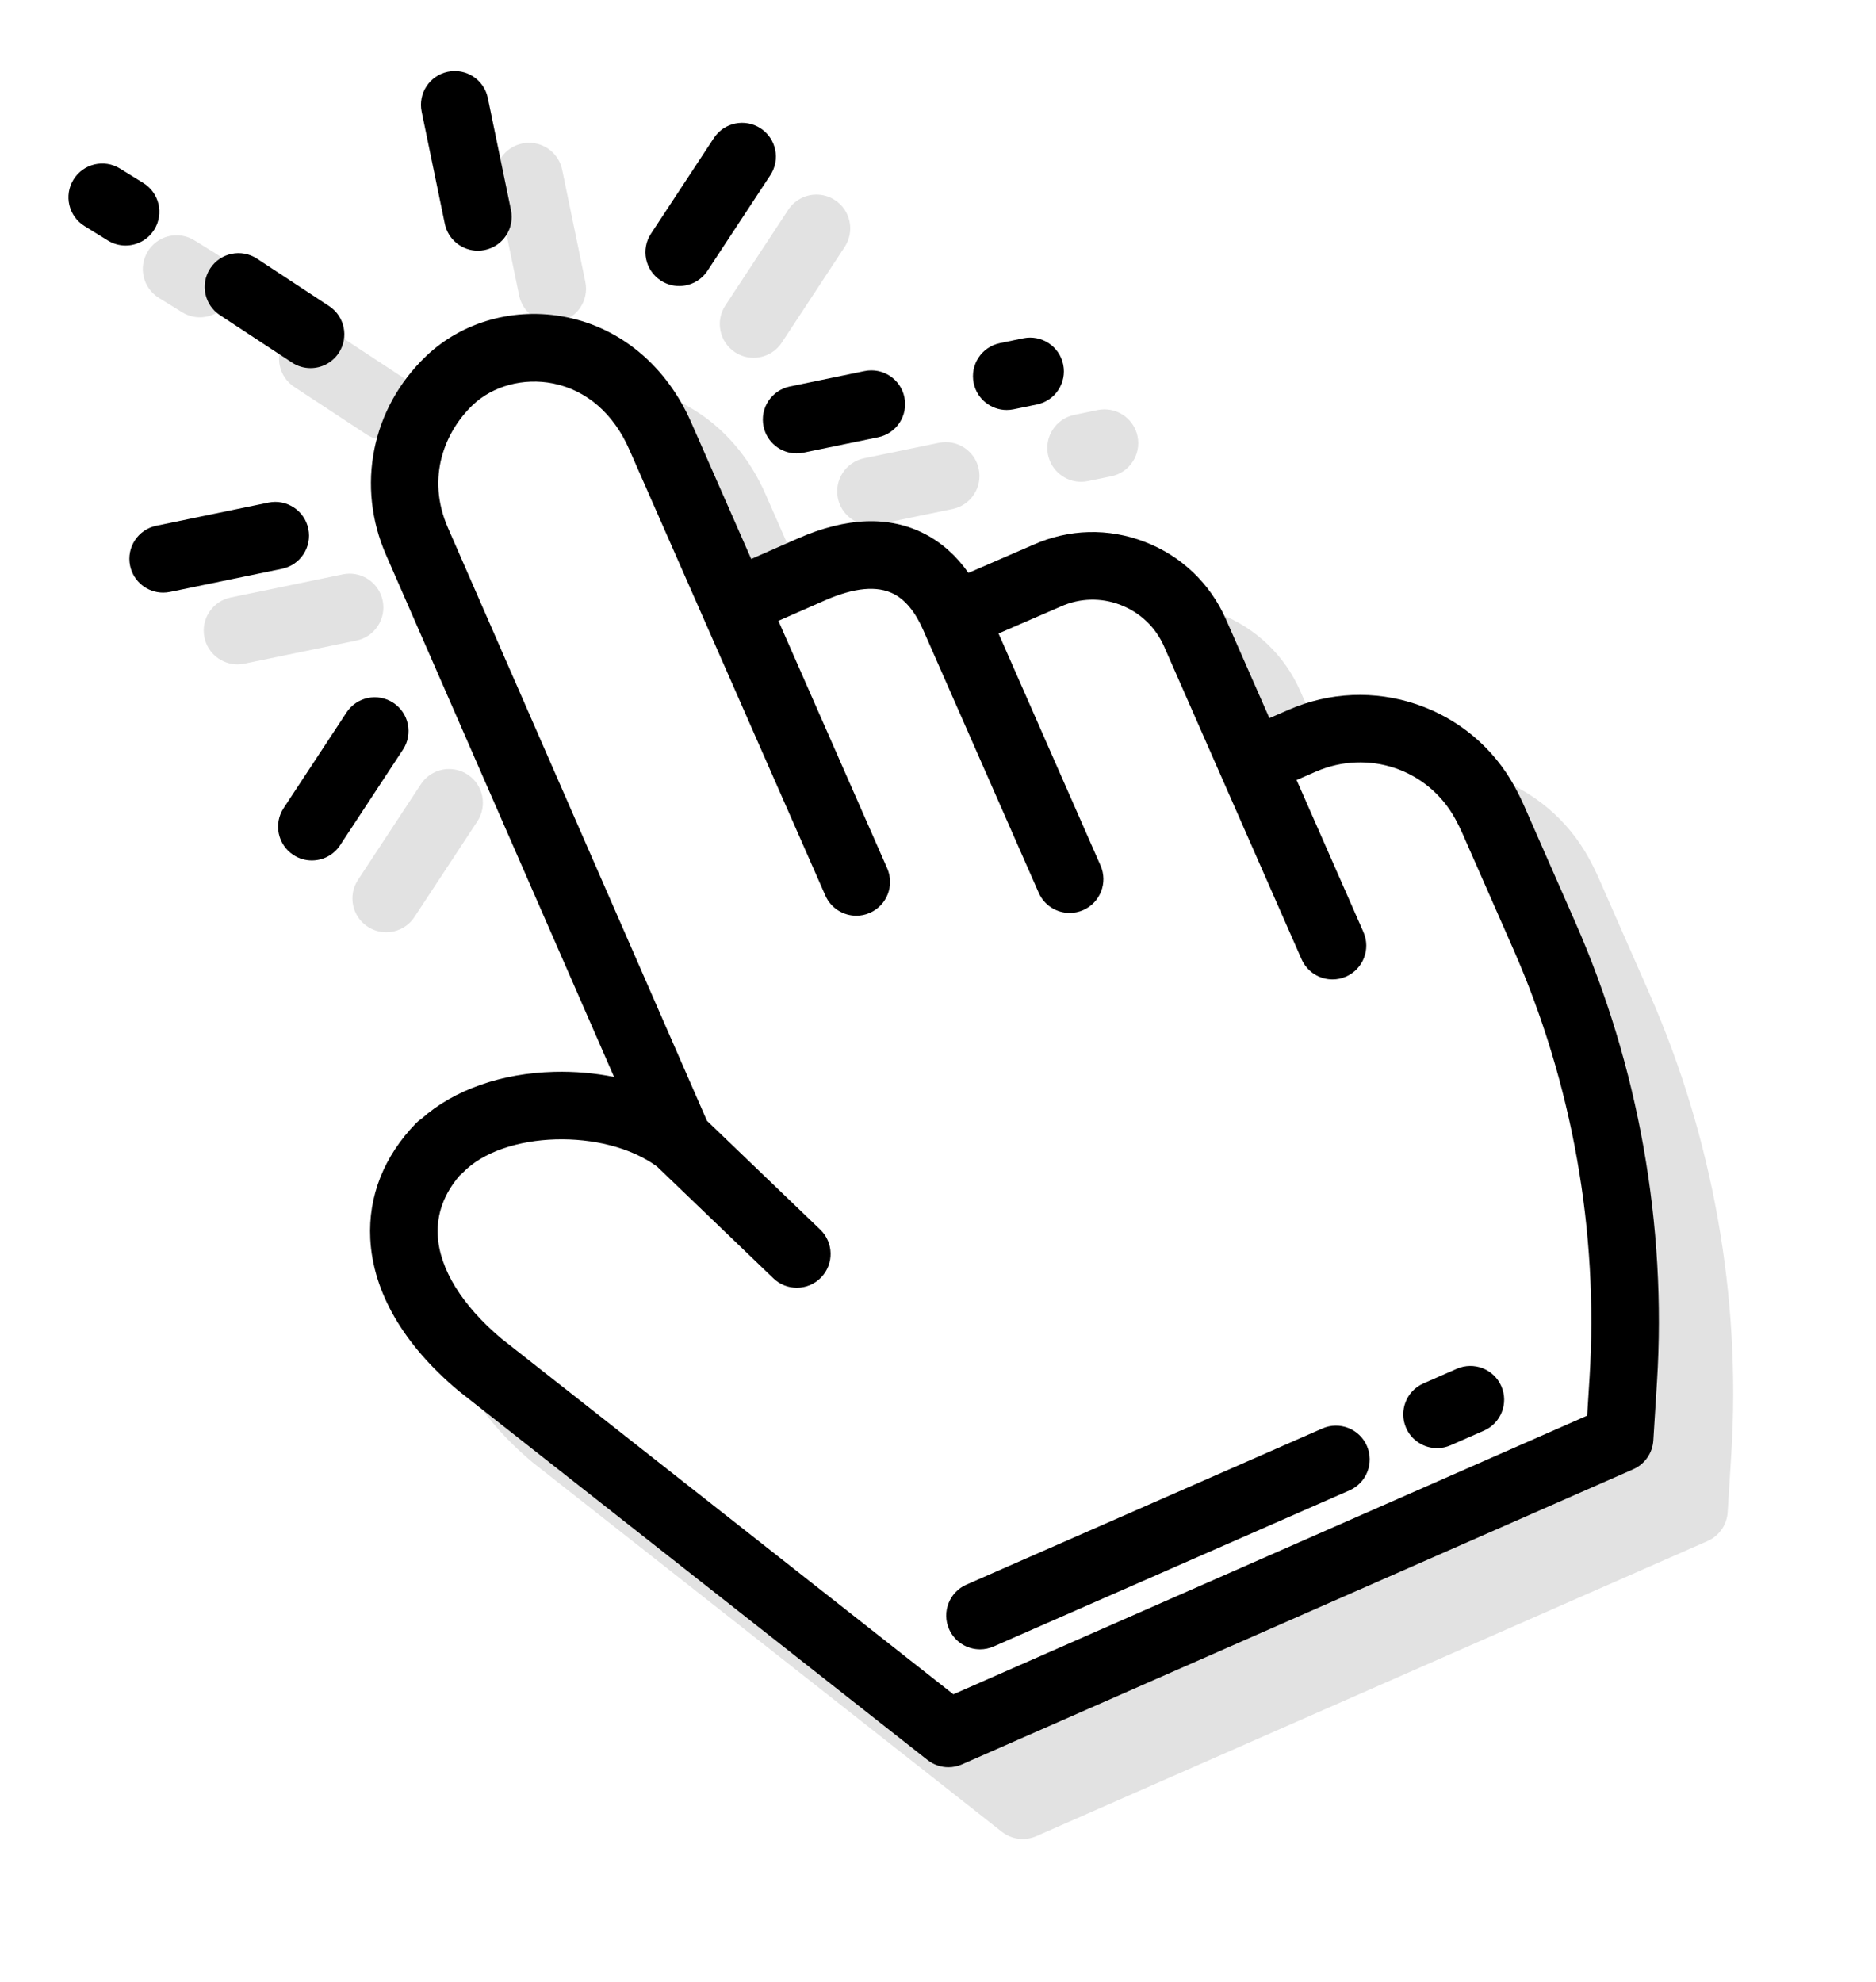 <svg width="555.28" height="586.54" enable-background="new 0 0 502 502" version="1.1" viewBox="0 0 555.28 586.54" xmlns="http://www.w3.org/2000/svg"><defs><filter id="filter911" x="-.09" y="-.084" width="1.18" height="1.168" color-interpolation-filters="sRGB"><feGaussianBlur stdDeviation="17.611"/></filter></defs><path d="m156.6 42.267c-0.664 9.77e-4 -1.338 0.068-2.014 0.207-5.409 1.116-8.889 6.407-7.771 11.816l6.85 33.174c0.976 4.727 5.139 7.981 9.783 7.981 0.67 0 1.352-0.069 2.033-0.209 5.409-1.117 8.886-6.407 7.769-11.816l-6.85-33.174c-0.977-4.732-5.15-7.985-9.801-7.979zm84.949 15.324c-3.21 0.04-6.344 1.622-8.24 4.506l-18.613 28.303c-3.035 4.614-1.755 10.815 2.859 13.85 1.694 1.114 3.6 1.647 5.486 1.647 3.253 0 6.443-1.587 8.363-4.508l18.613-28.301c3.035-4.614 1.755-10.815-2.859-13.85-1.731-1.139-3.683-1.67-5.609-1.647zm-189.67 12.053c-3.208 0.127-6.296 1.794-8.113 4.729-2.909 4.696-1.459 10.858 3.236 13.766l6.906 4.277c1.64 1.016 3.459 1.5 5.256 1.5 3.347 0 6.62-1.681 8.512-4.736 2.909-4.696 1.459-10.858-3.236-13.766l-6.906-4.277c-1.761-1.091-3.73-1.568-5.654-1.492zm40.596 26.512c-3.21 0.04-6.343 1.622-8.24 4.506-3.035 4.614-1.755 10.815 2.859 13.85l21.332 14.031c1.694 1.114 3.6 1.647 5.486 1.647 3.253 0 6.443-1.585 8.365-4.506 3.035-4.614 1.755-10.815-2.859-13.85l-21.334-14.031c-1.731-1.138-3.683-1.67-5.609-1.647zm88.586 18.01c-12.322-0.273-24.203 4.138-32.941 12.479-16.139 15.402-20.776 38.528-11.822 58.895l67.465 154.44c-5.649-1.143-11.602-1.667-17.643-1.52-15.691 0.387-29.799 5.378-39.246 13.791-0.62 0.402-1.204 0.878-1.738 1.428-9.494 9.777-14.174 21.604-13.537 34.201 0.797 15.743 9.792 31.268 26.008 44.898 0.082 0.069 0.165 0.137 0.25 0.203l138.68 109.15c1.794 1.413 3.979 2.143 6.186 2.143 1.362 0 2.732-0.278 4.023-0.846l198.67-87.338c3.425-1.505 5.722-4.797 5.955-8.531l1.082-17.311c2.9-46.426-5.463-93.476-24.184-136.06l4e-3 -8e-3 -15.039-34.207c-0.89-2.026-1.879-4.036-2.938-5.969-6.272-11.469-16.564-20.102-28.98-24.312-12.377-4.196-25.795-3.636-37.785 1.578l-5.795 2.519-7.404-16.844-4e-3 -8e-3 -5.455-12.41c-4.662-10.604-13.189-18.739-24.008-22.906-10.766-4.146-22.477-3.845-32.986 0.846l-19.229 8.33c-3.557-5.06-7.877-8.922-12.914-11.529-10.521-5.445-23.178-4.987-37.621 1.363l-13.758 6.049-17.811-40.514c-7.25-16.493-20.706-27.811-36.916-31.051-2.857-0.571-5.725-0.884-8.568-0.947zm145.84 6.992c-0.665 1e-3 -1.339 0.068-2.016 0.207l-6.912 1.428c-5.409 1.117-8.889 6.407-7.771 11.816 0.976 4.726 5.139 7.979 9.783 7.979 0.67 0 1.351-0.069 2.033-0.209l6.912-1.426c5.409-1.117 8.889-6.407 7.771-11.816-0.977-4.732-5.148-7.986-9.801-7.979zm-46.994 9.697c-0.665 1e-3 -1.339 0.069-2.016 0.209l-22.115 4.566c-5.409 1.117-8.889 6.407-7.771 11.816 0.976 4.726 5.139 7.979 9.783 7.979 0.67 0 1.35-0.067 2.033-0.207l22.117-4.566c5.409-1.117 8.886-6.407 7.769-11.816-0.977-4.733-5.149-7.989-9.801-7.981zm-176.44 38.924c-0.665 1e-3 -1.339 0.068-2.016 0.207l-33.174 6.85c-5.409 1.116-8.889 6.407-7.771 11.816 0.976 4.727 5.139 7.979 9.783 7.979 0.67 0 1.351-0.067 2.033-0.207l33.174-6.85c5.409-1.117 8.886-6.407 7.769-11.816-0.977-4.732-5.146-7.986-9.799-7.979zm29.348 57.822c-3.21 0.04-6.344 1.622-8.24 4.506l-18.613 28.301c-3.035 4.614-1.755 10.815 2.859 13.85 1.694 1.114 3.6 1.647 5.486 1.647 3.253 0 6.442-1.585 8.363-4.506l18.615-28.301c3.035-4.614 1.753-10.815-2.861-13.85-1.731-1.139-3.683-1.67-5.609-1.647z" fill="#000000" filter="url(#filter911)" opacity=".339" style="font-feature-settings:normal;font-variant-alternates:normal;font-variant-caps:normal;font-variant-east-asian:normal;font-variant-ligatures:normal;font-variant-numeric:normal;font-variant-position:normal;font-variation-settings:normal;inline-size:0;isolation:auto;mix-blend-mode:normal;shape-margin:0;shape-padding:0;text-decoration-color:#000000;text-decoration-line:none;text-decoration-style:solid;text-indent:0;text-orientation:mixed;text-transform:none;white-space:normal"/><g transform="translate(4.638 21.027)"><path d="m152.34 86.916c-7.672 0.241-15.045 3.104-20.504 8.315-9.169 8.749-16.04 24.732-8.438 42.027l-6e-3 -0.01 77.047 176.37 34.236 32.881c2.034 1.954 2.096 5.037 0.143 7.07-1.004 1.045-2.286 1.537-3.607 1.537-1.253 0-2.472-0.443-3.463-1.395l-34.688-33.312-0.268-0.197c-9.07-6.652-21.351-9.354-33.17-9.002s-23.395 3.685-30.787 11.299c-0.157 0.161-0.32 0.307-0.488 0.441l-0.365 0.291-0.305 0.354c-5.342 6.178-8.128 13.575-7.738 21.271 0.604 11.933 8.27 23.708 20.549 34.066l0.066 0.055 136.26 107.24 193.13-84.904 0.893-14.271c2.751-44.062-5.179-88.674-22.945-129.09l-15.039-34.207c-0.718-1.633-1.51-3.244-2.363-4.803v-2e-3c-9.254-16.917-29.877-23.897-47.625-16.178v-2e-3l-10.326 4.49 21.801 49.588c1.135 2.582 0.017 5.455-2.564 6.59h-4e-3c-0.666 0.293-1.335 0.426-2.004 0.426-1.914 0-3.743-1.076-4.584-2.99l-40.686-92.564c-3.026-6.884-8.644-12.243-15.666-14.947h-2e-3c-6.987-2.691-14.704-2.491-21.521 0.564l-0.049 0.021-0.02 8e-3c0.011-5e-3 -0.011 5e-3 -4e-3 2e-3l-22.918 9.93 32.217 73.287c1.135 2.582 0.016 5.452-2.566 6.588v2e-3c-0.666 0.293-1.337 0.424-2.006 0.424-1.914 0-3.741-1.076-4.582-2.99l-34.24-77.889c-2.583-5.873-6.107-10.47-10.941-12.973-6.889-3.566-15.351-2.332-24.689 1.772l-18.338 8.061 34.213 77.826v2e-3c1.135 2.582 0.018 5.452-2.564 6.588h-2e-3v2e-3c-0.666 0.293-1.337 0.424-2.006 0.424-1.914 0-3.741-1.076-4.582-2.99l-58.06-132.07c-5.183-11.79-14.559-20.065-26.123-22.377-2.564-0.513-5.154-0.723-7.711-0.643z" color="#000000" color-rendering="auto" dominant-baseline="auto" enable-background="accumulate" fill="#ffffff" image-rendering="auto" shape-rendering="auto" solid-color="#000000" stop-color="#000000" style="font-feature-settings:normal;font-variant-alternates:normal;font-variant-caps:normal;font-variant-east-asian:normal;font-variant-ligatures:normal;font-variant-numeric:normal;font-variant-position:normal;font-variation-settings:normal;inline-size:0;isolation:auto;mix-blend-mode:normal;shape-margin:0;shape-padding:0;text-decoration-color:#000000;text-decoration-line:none;text-decoration-style:solid;text-indent:0;text-orientation:mixed;text-transform:none;white-space:normal"/><path d="m461.63 251.91-15.038-34.207c-0.89-2.026-1.879-4.035-2.938-5.968-6.272-11.469-16.565-20.103-28.981-24.313-12.377-4.196-25.794-3.636-37.784 1.578l-5.795 2.52-7.405-16.845c-1e-3 -2e-3 -2e-3 -5e-3 -3e-3 -7e-3l-5.456-12.41c-4.662-10.604-13.188-18.74-24.007-22.907-10.766-4.146-22.478-3.845-32.987 0.846l-19.228 8.33c-3.557-5.06-7.877-8.921-12.914-11.528-10.521-5.445-23.178-4.987-37.621 1.363l-13.759 6.048-17.81-40.514c-7.25-16.493-20.706-27.81-36.916-31.05-15.239-3.046-30.755 1.265-41.51 11.53-16.139 15.402-20.776 38.528-11.822 58.895l67.466 154.44c-5.649-1.143-11.602-1.666-17.643-1.519-15.691 0.387-29.8 5.377-39.247 13.79-0.62 0.402-1.203 0.878-1.737 1.428-9.494 9.777-14.174 21.604-13.537 34.201 0.797 15.743 9.79 31.268 26.006 44.898 0.082 0.069 0.165 0.137 0.25 0.203l138.68 109.15c1.794 1.413 3.979 2.142 6.186 2.142 1.362 0 2.732-0.278 4.023-0.846l198.67-87.337c3.425-1.505 5.723-4.797 5.956-8.531l1.081-17.312c2.9-46.426-5.462-93.475-24.183-136.06zm4.223 134.81-0.702 11.231-187.6 82.472-133.84-105.33c-11.612-9.796-18.28-20.623-18.78-30.498-0.324-6.402 1.87-12.364 6.526-17.748 0.336-0.267 0.658-0.558 0.964-0.873 11.971-12.329 41.824-13.181 57.414-1.748l34.447 33.084c1.939 1.862 4.434 2.788 6.926 2.788 2.627 0 5.25-1.029 7.214-3.073 3.826-3.983 3.698-10.314-0.285-14.14l-33.516-32.191-76.648-175.45c-6.717-15.28-0.627-28.821 7.313-36.398 5.953-5.682 15.066-8.129 23.782-6.386 9.87 1.973 17.87 8.893 22.527 19.486l58.06 132.07c1.647 3.747 5.313 5.978 9.16 5.978 1.344 0 2.71-0.272 4.019-0.848 5.056-2.223 7.353-8.123 5.13-13.179l-32.201-73.249 13.76-6.049c8.636-3.795 15.493-4.438 20.379-1.909 3.458 1.79 6.373 5.338 8.663 10.546l34.24 77.888c1.647 3.747 5.313 5.978 9.16 5.978 1.344 0 2.71-0.272 4.019-0.848 5.056-2.223 7.353-8.123 5.13-13.179l-30.194-68.685 18.32-7.937c0.039-0.017 0.077-0.033 0.115-0.051 5.625-2.521 11.904-2.685 17.681-0.46 5.809 2.237 10.385 6.602 12.886 12.292l40.687 92.565c1.647 3.747 5.313 5.978 9.16 5.978 1.344 0 2.71-0.272 4.019-0.848 5.056-2.222 7.353-8.123 5.13-13.179l-19.779-44.992 5.722-2.488c15.467-6.727 33.2-0.713 41.244 13.994 0.783 1.431 1.514 2.916 2.173 4.416l15.039 34.208c17.441 39.676 25.233 83.511 22.532 126.77z"/><path d="m426.56 384.08-9.865 4.327c-5.058 2.218-7.359 8.116-5.141 13.174 1.645 3.751 5.313 5.986 9.163 5.986 1.341 0 2.705-0.271 4.011-0.845l9.865-4.327c5.058-2.218 7.359-8.116 5.141-13.174-2.217-5.058-8.115-7.36-13.174-5.141z"/><path d="m386.77 401.75-105.35 46.208c-5.058 2.218-7.359 8.116-5.141 13.174 1.645 3.751 5.313 5.986 9.163 5.986 1.341 0 2.705-0.271 4.011-0.844l105.35-46.209c5.058-2.218 7.359-8.116 5.141-13.174-2.217-5.057-8.114-7.359-13.174-5.141z"/><path d="m127.02 45.197c0.976 4.727 5.139 7.98 9.783 7.98 0.67 0 1.351-0.068 2.032-0.208 5.409-1.117 8.888-6.407 7.771-11.816l-6.85-33.174c-1.116-5.408-6.408-8.885-11.815-7.771-5.409 1.116-8.888 6.406-7.771 11.815z"/><path d="m41.035 46.913c2.909-4.696 1.459-10.859-3.236-13.767l-6.907-4.277c-4.696-2.909-10.859-1.46-13.767 3.236-2.909 4.696-1.459 10.859 3.236 13.767l6.907 4.277c1.64 1.016 3.459 1.5 5.256 1.5 3.347 0 6.619-1.681 8.511-4.736z"/><path d="m60.454 72.245 21.332 14.031c1.694 1.114 3.6 1.646 5.486 1.646 3.253 0 6.443-1.585 8.365-4.506 3.035-4.614 1.754-10.815-2.86-13.85l-21.333-14.031c-4.615-3.035-10.815-1.754-13.85 2.86s-1.754 10.815 2.86 13.85z"/><path d="m86.622 135.49c-1.117-5.408-6.405-8.886-11.816-7.771l-33.174 6.85c-5.409 1.116-8.888 6.406-7.771 11.815 0.976 4.727 5.139 7.98 9.783 7.98 0.67 0 1.351-0.068 2.033-0.208l33.174-6.85c5.409-1.117 8.888-6.407 7.771-11.816z"/><path d="m111.78 186.98c-4.615-3.036-10.816-1.754-13.85 2.86l-18.614 28.301c-3.035 4.614-1.754 10.815 2.86 13.85 1.694 1.114 3.6 1.646 5.486 1.646 3.253 0 6.443-1.585 8.364-4.506l18.614-28.301c3.035-4.614 1.754-10.815-2.86-13.85z"/><path d="m221.36 105.18c0.976 4.726 5.139 7.979 9.783 7.979 0.67 0 1.35-0.068 2.033-0.208l22.116-4.567c5.409-1.117 8.888-6.407 7.771-11.816s-6.406-8.888-11.816-7.771l-22.116 4.567c-5.409 1.117-8.888 6.407-7.771 11.816z"/><path d="m293.34 100.32c0.67 0 1.351-0.068 2.033-0.208l6.912-1.427c5.409-1.117 8.888-6.407 7.771-11.816-1.117-5.408-6.404-8.887-11.816-7.771l-6.912 1.427c-5.409 1.117-8.888 6.407-7.771 11.816 0.976 4.726 5.139 7.979 9.783 7.979z"/><path d="m190.91 61.982c1.694 1.114 3.6 1.646 5.486 1.646 3.253 0 6.444-1.585 8.364-4.506l18.614-28.301c3.035-4.614 1.754-10.815-2.86-13.85-4.615-3.036-10.816-1.754-13.85 2.86l-18.614 28.301c-3.035 4.614-1.754 10.815 2.86 13.85z"/></g></svg>
